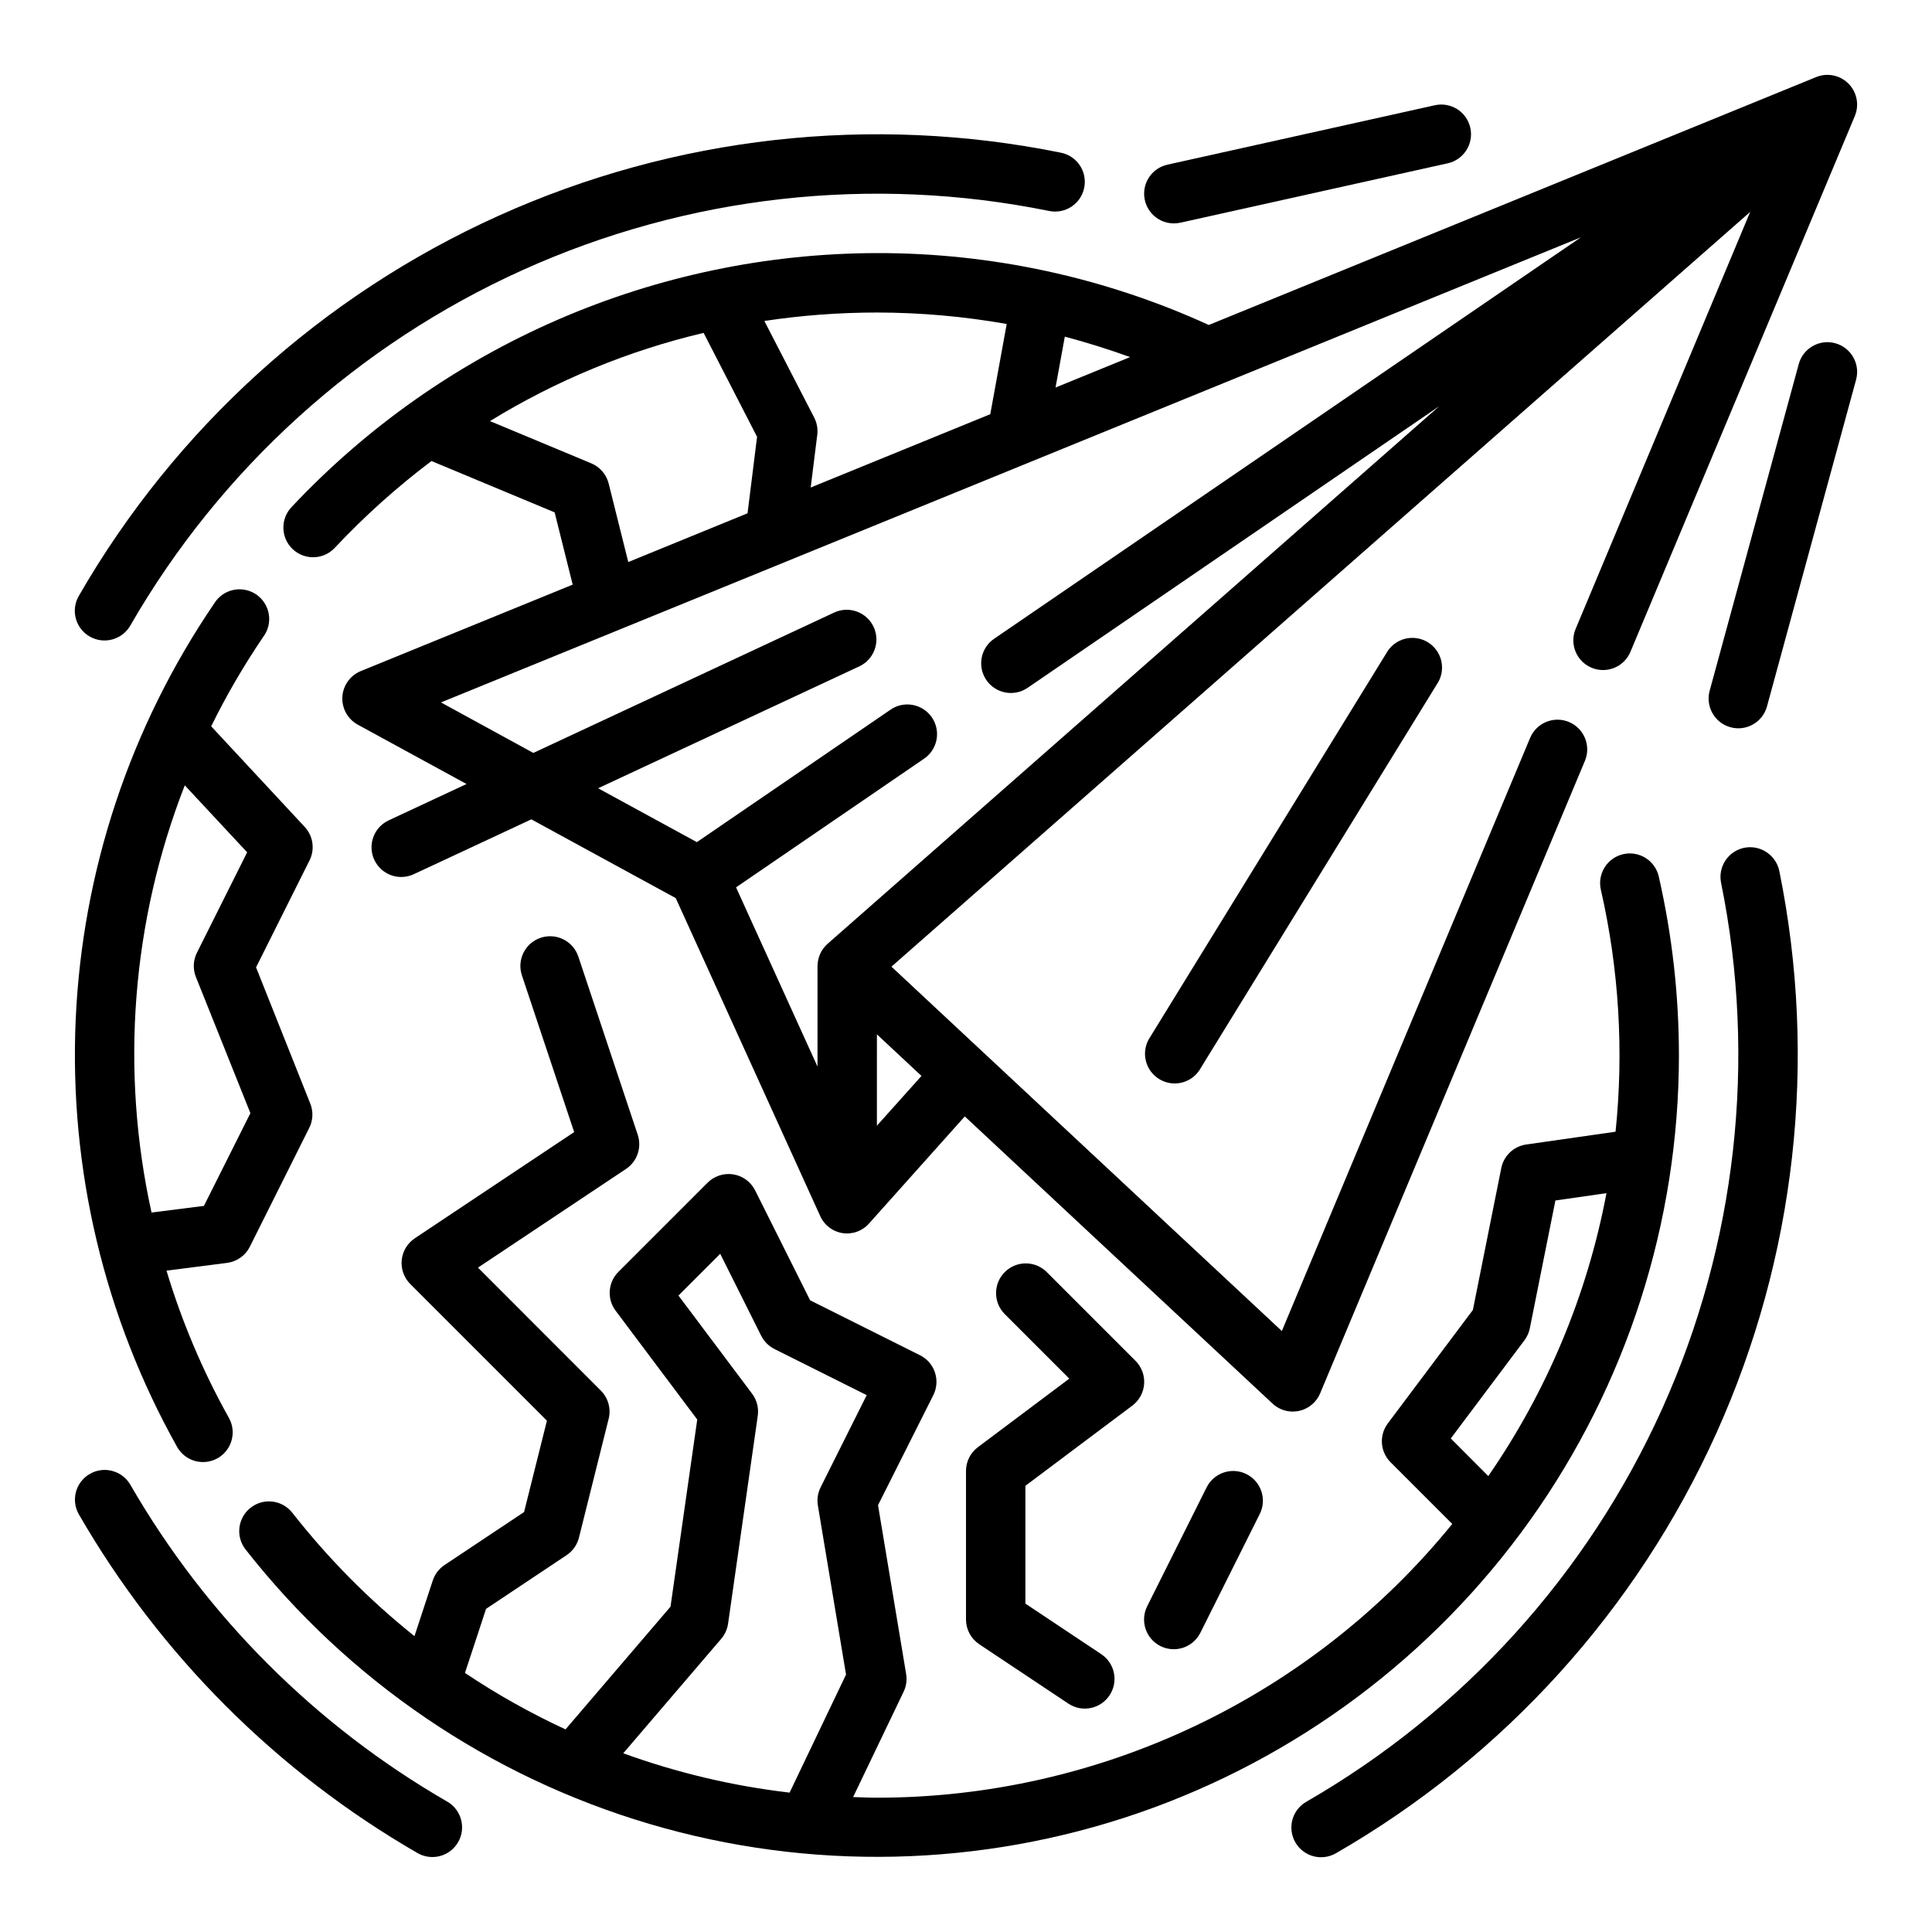 <?xml version="1.0" encoding="UTF-8"?>
<!-- Uploaded to: ICON Repo, www.svgrepo.com, Generator: ICON Repo Mixer Tools -->
<svg fill="#000000" width="800px" height="800px" version="1.1" viewBox="144 144 512 512" xmlns="http://www.w3.org/2000/svg">
 <g>
  <path d="m588.93 423.61c-0.004-15.848-1.781-31.645-5.289-47.098-0.41-2.086-1.648-3.914-3.43-5.074-1.781-1.156-3.957-1.547-6.031-1.078-2.07 0.469-3.867 1.754-4.977 3.566-1.109 1.816-1.438 4-0.914 6.059 4.762 20.957 6.062 42.551 3.852 63.93l-23.688 3.394v-0.004c-3.301 0.477-5.945 2.981-6.598 6.25l-7.527 37.605-22.543 30.062c-2.352 3.137-2.039 7.519 0.73 10.289l16.352 16.352c-18.426 22.668-41.672 40.941-68.051 53.488-26.375 12.551-55.219 19.062-84.43 19.059-2.094 0-4.172-0.109-6.297-0.172l13.383-27.914c0.703-1.469 0.934-3.117 0.66-4.723l-7.445-44.715 14.656-29.164c0.934-1.871 1.086-4.031 0.426-6.016-0.66-1.98-2.082-3.617-3.953-4.551l-29.125-14.562-14.57-29.125h-0.004c-1.129-2.262-3.277-3.836-5.773-4.242-2.492-0.406-5.031 0.41-6.82 2.195l-23.617 23.617v-0.004c-2.777 2.754-3.117 7.129-0.793 10.273l21.664 28.883-7.086 49.594-27.82 32.52c-9.262-4.281-18.172-9.281-26.652-14.957l5.59-16.98 21.355-14.242v0.004c1.629-1.09 2.793-2.746 3.266-4.644l7.871-31.488c0.672-2.68-0.117-5.516-2.07-7.473l-32.566-32.59 39.242-26.16v0.004c2.953-1.969 4.223-5.672 3.102-9.039l-15.742-47.23c-1.375-4.133-5.836-6.367-9.969-4.992-4.129 1.375-6.363 5.836-4.988 9.965l13.848 41.531-42.234 28.148v0.004c-1.961 1.309-3.234 3.43-3.465 5.777-0.23 2.344 0.602 4.672 2.269 6.34l36.211 36.211-6.055 24.215-21.09 14.051c-1.465 0.977-2.559 2.418-3.109 4.094l-4.848 14.746v-0.004c-12.02-9.613-22.879-20.586-32.371-32.699-2.684-3.422-7.633-4.019-11.055-1.332-3.422 2.684-4.019 7.633-1.336 11.055 27.273 34.809 64.723 60.246 107.13 72.766 42.41 12.523 87.672 11.504 129.48-2.914 41.805-14.418 78.07-41.516 103.75-77.52 25.68-36.004 39.484-79.117 39.5-123.34zm-60.457 101.6 19.523-26.023c0.703-0.934 1.188-2.008 1.418-3.148l6.785-33.898 13.531-1.938c-5.078 26.91-15.75 52.449-31.32 74.973zm-193.34 53.09c0.973-1.137 1.598-2.523 1.812-4l7.871-55.105c0.297-2.066-0.242-4.168-1.496-5.84l-19.523-26.023 11.066-11.066 10.855 21.719 0.004-0.004c0.762 1.527 2 2.766 3.523 3.527l24.441 12.219-12.227 24.449h0.004c-0.742 1.488-0.992 3.172-0.715 4.809l7.461 44.793-14.957 31.285c-15.047-1.758-29.84-5.254-44.082-10.426z"/>
  <path d="m197.79 531.46c2.797 0 5.379-1.48 6.793-3.894 1.41-2.41 1.438-5.391 0.07-7.828-6.91-12.363-12.453-25.441-16.531-39.004l16.043-2.055h0.004c2.602-0.332 4.871-1.941 6.043-4.289l15.742-31.488h0.004c1.004-2.012 1.102-4.356 0.266-6.441l-14.367-36.102 14.168-28.34h0.004c1.469-2.934 0.961-6.473-1.277-8.879l-24.789-26.66c4.035-8.203 8.641-16.113 13.777-23.672 1.305-1.719 1.848-3.898 1.5-6.031-0.348-2.129-1.555-4.023-3.336-5.238-1.785-1.215-3.992-1.645-6.102-1.188-2.109 0.457-3.938 1.762-5.059 3.609-22.246 32.652-34.949 70.859-36.688 110.33-1.734 39.477 7.566 78.648 26.863 113.13 1.391 2.492 4.019 4.039 6.871 4.039zm-4.824-179.34 16.531 17.75-13.312 26.609c-1.004 2.008-1.102 4.352-0.266 6.438l14.438 36.078-12.32 24.578-13.879 1.762c-8.324-37.777-5.258-77.176 8.809-113.21z"/>
  <path d="m399.68 439.86 81.547 76.105c1.457 1.359 3.375 2.117 5.367 2.117 0.555-0.004 1.109-0.059 1.652-0.172 2.519-0.543 4.613-2.285 5.606-4.66l70.164-167.61v-0.004c1.68-4.008-0.211-8.621-4.223-10.301-4.012-1.676-8.621 0.215-10.301 4.227l-65.793 157.18-103.46-96.566 227.58-200.02-46.199 110.37-0.004-0.004c-0.852 1.938-0.891 4.133-0.105 6.098 0.781 1.965 2.324 3.527 4.273 4.344 1.953 0.816 4.148 0.812 6.098-0.012 1.949-0.82 3.484-2.391 4.262-4.359l59.402-141.84c1.227-2.938 0.566-6.32-1.672-8.582-2.238-2.258-5.617-2.949-8.562-1.746l-160.97 65.699c-27.605-12.609-57.609-19.105-87.961-19.051-29.09 0.055-57.855 6.059-84.539 17.641-26.684 11.582-50.715 28.5-70.617 49.711-2.973 3.176-2.809 8.156 0.363 11.129 3.176 2.973 8.156 2.809 11.129-0.367 7.871-8.387 16.445-16.086 25.629-23.008l32.637 13.609 4.785 19.145-56.191 22.93h0.004c-2.797 1.16-4.684 3.816-4.852 6.84-0.164 3.019 1.414 5.871 4.066 7.332l28.844 15.742-20.531 9.582c-1.926 0.863-3.422 2.461-4.16 4.438-0.734 1.977-0.645 4.164 0.246 6.074 0.891 1.91 2.516 3.383 4.5 4.09 1.988 0.703 4.176 0.582 6.074-0.34l31.039-14.484 38.273 20.875 38.273 84.23v0.004c1.078 2.438 3.328 4.152 5.961 4.547 2.637 0.395 5.293-0.586 7.035-2.602zm43.809-201.23-19.758 8.07 2.457-13.484c5.84 1.543 11.602 3.359 17.301 5.414zm-32.703-8.77-4.352 23.906-47.594 19.43 1.738-13.91c0.207-1.57-0.07-3.168-0.785-4.582l-13.234-25.648v0.004c9.875-1.488 19.844-2.234 29.828-2.238 11.531 0.012 23.043 1.027 34.398 3.039zm-105.48 42.289c-0.602-2.414-2.309-4.402-4.606-5.359l-26.852-11.195c17.508-10.758 36.621-18.648 56.617-23.379l14.168 27.551-2.527 20.262-31.605 12.918zm55.34 127.86v26.641l-21.586-47.492 49.664-33.984 0.004-0.004c1.785-1.152 3.027-2.977 3.445-5.059 0.422-2.082-0.02-4.246-1.219-6-1.199-1.75-3.059-2.945-5.152-3.309-2.09-0.363-4.242 0.133-5.961 1.379l-51.168 34.992-26.168-14.273 69.32-32.355v0.004c3.867-1.879 5.512-6.516 3.695-10.41-1.82-3.898-6.43-5.613-10.355-3.856l-79.824 37.25-24.48-13.383 302.1-123.26-155.51 106.39c-3.59 2.453-4.508 7.352-2.055 10.941 2.453 3.59 7.352 4.508 10.941 2.055l109.11-74.652-162 142.38-0.102 0.094c-1.707 1.492-2.684 3.648-2.688 5.914zm15.742 42.312 0.004-24.207 11.809 11.02z"/>
  <path d="m262.56 621.47c-34.91-20.141-63.891-49.125-84.035-84.031-2.188-3.734-6.981-5-10.727-2.836-3.75 2.164-5.047 6.945-2.906 10.707 21.527 37.301 52.5 68.273 89.801 89.797 3.762 2.137 8.547 0.84 10.711-2.91 2.164-3.746 0.895-8.535-2.836-10.727z"/>
  <path d="m167.77 312.68c3.766 2.172 8.578 0.883 10.754-2.883 23.926-41.551 60.316-74.523 104.02-94.246 43.707-19.719 92.508-25.191 139.49-15.641 4.266 0.871 8.426-1.879 9.293-6.144 0.871-4.262-1.879-8.422-6.144-9.293-50.223-10.203-102.38-4.352-149.1 16.727-46.715 21.078-85.617 56.316-111.2 100.73-2.176 3.766-0.887 8.578 2.879 10.754z"/>
  <path d="m606.25 368.67c-2.047 0.414-3.844 1.625-4.996 3.367-1.152 1.742-1.566 3.867-1.152 5.914 9.543 46.988 4.066 95.789-15.656 139.49-19.719 43.703-52.688 80.098-94.238 104.03-1.82 1.039-3.156 2.758-3.707 4.781-0.547 2.023-0.266 4.184 0.781 6s2.777 3.137 4.805 3.676c2.027 0.535 4.184 0.238 5.992-0.82 44.41-25.582 79.648-64.484 100.73-111.2s26.93-98.875 16.727-149.1c-0.895-4.238-5.031-6.973-9.281-6.141z"/>
  <path d="m444.08 516.5c1.824-1.367 2.965-3.461 3.129-5.738 0.16-2.277-0.672-4.512-2.285-6.125l-23.617-23.617c-3.09-2.981-8-2.938-11.035 0.098-3.035 3.035-3.078 7.945-0.098 11.035l17.199 17.199-24.227 18.168c-1.984 1.488-3.148 3.82-3.148 6.301v39.359c0 2.633 1.312 5.09 3.5 6.551l23.617 15.742c3.617 2.414 8.508 1.438 10.918-2.18 2.414-3.617 1.438-8.508-2.18-10.918l-20.113-13.406v-31.215z"/>
  <path d="m511.37 317.15-62.977 102.34c-1.996 3.676-0.773 8.27 2.785 10.465 3.559 2.195 8.215 1.223 10.598-2.215l62.977-102.34c1.234-1.773 1.68-3.981 1.238-6.098-0.441-2.113-1.734-3.957-3.574-5.09-1.84-1.133-4.066-1.461-6.156-0.906-2.09 0.555-3.856 1.945-4.891 3.844z"/>
  <path d="m630.36 234.96c-4.191-1.145-8.52 1.32-9.668 5.512l-23.617 86.594v-0.004c-0.547 2.016-0.273 4.168 0.762 5.981 1.035 1.812 2.75 3.141 4.766 3.688 4.195 1.145 8.523-1.332 9.668-5.527l23.617-86.594-0.004 0.004c1.137-4.191-1.336-8.508-5.523-9.652z"/>
  <path d="m455.1 203.2c0.578-0.004 1.152-0.062 1.719-0.184l70.848-15.742c4.246-0.945 6.926-5.152 5.981-9.398-0.941-4.25-5.148-6.926-9.398-5.984l-70.848 15.742v0.004c-3.934 0.855-6.586 4.543-6.148 8.543 0.438 4.004 3.824 7.031 7.848 7.019z"/>
  <path d="m463.76 538.18-15.742 31.488c-0.934 1.867-1.086 4.031-0.426 6.012s2.082 3.621 3.949 4.551c3.894 1.945 8.621 0.367 10.566-3.523l15.742-31.488c1.945-3.891 0.367-8.621-3.527-10.566-3.891-1.941-8.617-0.363-10.562 3.527z"/>
 </g>
</svg>